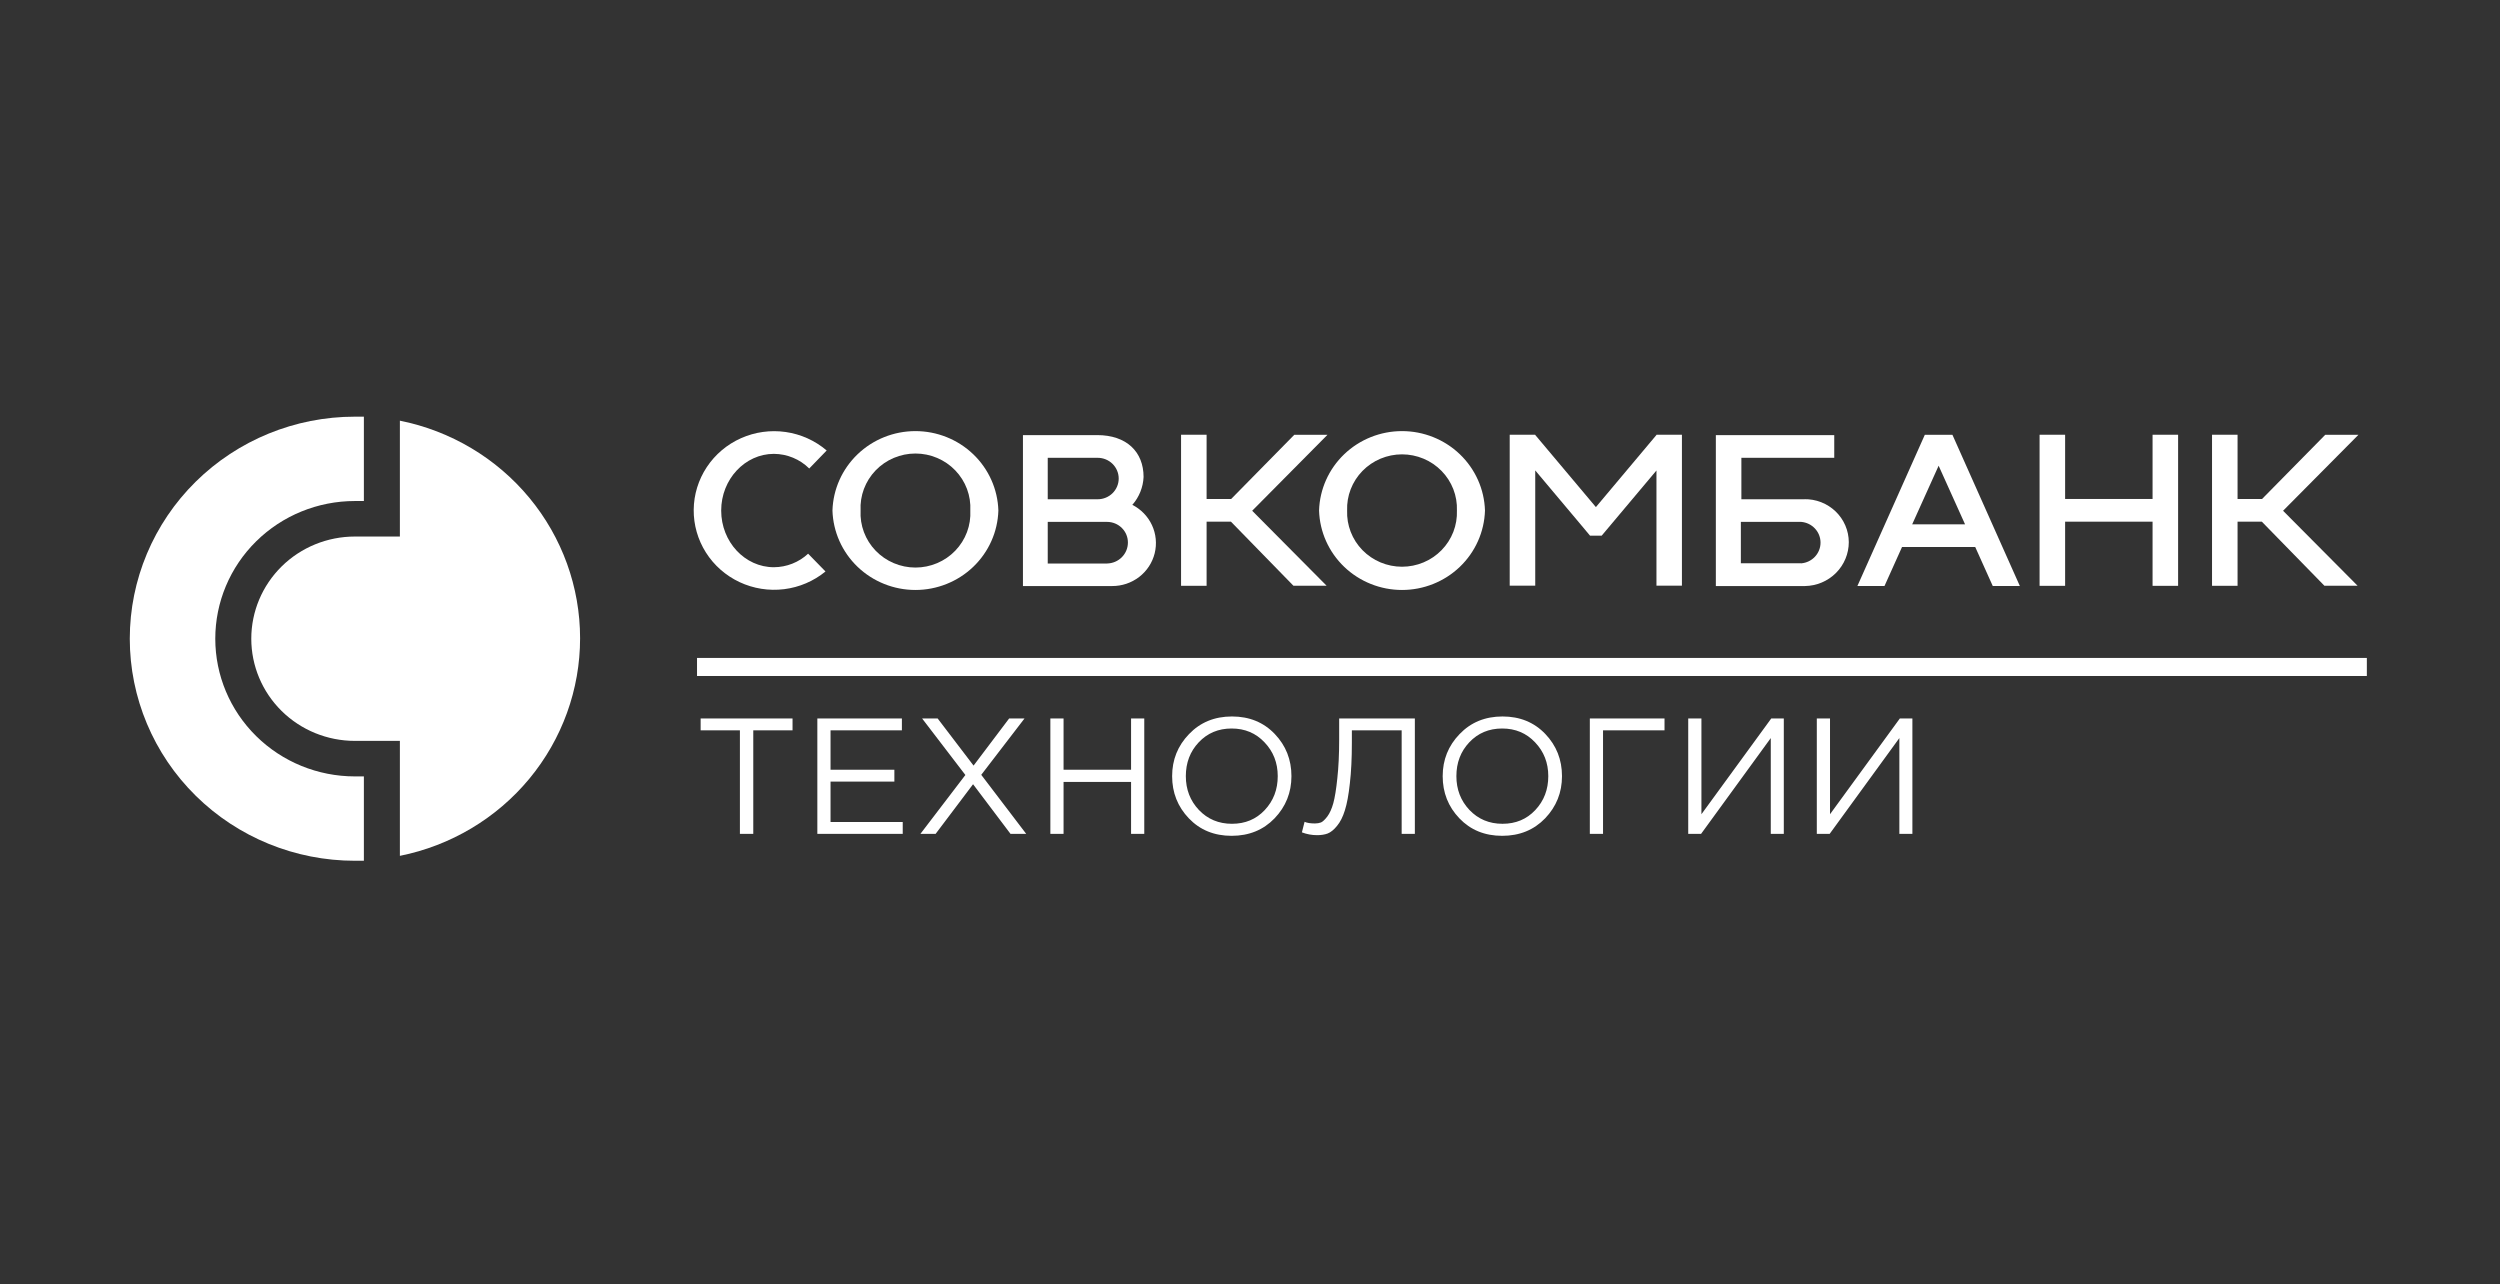 <svg width="366" height="188" viewBox="0 0 366 188" fill="none" xmlns="http://www.w3.org/2000/svg">
<rect x="0" y="0" width="366" height="188" fill="#333333" stroke="none"/>
<g clip-path="url(#clip0_8167_59077)">
<path d="M194.339 63.657H189.481L180.243 73.049H176.646V63.646H172.907V85.765H176.646V76.373H180.211L189.361 85.755H194.219L183.319 74.775L194.339 63.657Z" fill="white"/>
<path d="M113.299 83.042C109.039 83.042 105.582 79.322 105.582 74.743C105.582 70.165 109.071 66.445 113.299 66.445C115.243 66.457 117.102 67.228 118.472 68.589L121.026 65.951C119.328 64.502 117.244 63.563 115.022 63.244C112.799 62.925 110.531 63.24 108.485 64.152C106.438 65.063 104.698 66.534 103.471 68.389C102.244 70.244 101.58 72.407 101.558 74.623C101.537 76.838 102.158 79.013 103.348 80.891C104.539 82.77 106.249 84.273 108.278 85.224C110.306 86.174 112.568 86.532 114.796 86.256C117.024 85.98 119.125 85.08 120.852 83.664L118.309 81.059C116.955 82.323 115.163 83.032 113.299 83.042Z" fill="white"/>
<path d="M146.162 74.743C146.067 77.859 144.746 80.816 142.479 82.987C140.212 85.157 137.176 86.372 134.017 86.372C130.858 86.372 127.822 85.157 125.555 82.987C123.288 80.816 121.967 77.859 121.872 74.743C121.967 71.627 123.288 68.67 125.555 66.499C127.822 64.329 130.858 63.114 134.017 63.114C137.176 63.114 140.212 64.329 142.479 66.499C144.746 68.67 146.067 71.627 146.162 74.743ZM142.054 74.743C142.11 73.668 141.945 72.592 141.567 71.582C141.189 70.572 140.607 69.649 139.855 68.868C139.104 68.087 138.199 67.465 137.196 67.04C136.194 66.615 135.114 66.396 134.023 66.396C132.931 66.396 131.852 66.615 130.849 67.04C129.846 67.465 128.941 68.087 128.19 68.868C127.439 69.649 126.856 70.572 126.478 71.582C126.1 72.592 125.935 73.668 125.991 74.743C125.935 75.818 126.1 76.894 126.478 77.903C126.856 78.913 127.439 79.837 128.19 80.618C128.941 81.399 129.846 82.021 130.849 82.445C131.852 82.87 132.931 83.09 134.023 83.09C135.114 83.09 136.194 82.87 137.196 82.445C138.199 82.021 139.104 81.399 139.855 80.618C140.607 79.837 141.189 78.913 141.567 77.903C141.945 76.894 142.11 75.818 142.054 74.743Z" fill="white"/>
<path d="M217.401 74.743C217.306 77.859 215.985 80.816 213.718 82.987C211.451 85.157 208.415 86.372 205.256 86.372C202.096 86.372 199.061 85.157 196.793 82.987C194.526 80.816 193.205 77.859 193.111 74.743C193.205 71.627 194.526 68.67 196.793 66.499C199.061 64.329 202.096 63.114 205.256 63.114C208.415 63.114 211.451 64.329 213.718 66.499C215.985 68.67 217.306 71.627 217.401 74.743ZM213.292 74.743C213.332 73.677 213.154 72.614 212.768 71.618C212.382 70.622 211.796 69.713 211.046 68.945C210.296 68.177 209.396 67.566 208.401 67.149C207.406 66.732 206.336 66.517 205.256 66.517C204.175 66.517 203.105 66.732 202.11 67.149C201.115 67.566 200.216 68.177 199.465 68.945C198.715 69.713 198.129 70.622 197.744 71.618C197.358 72.614 197.179 73.677 197.219 74.743C197.179 75.809 197.358 76.871 197.744 77.868C198.129 78.864 198.715 79.773 199.465 80.541C200.216 81.309 201.115 81.919 202.11 82.337C203.105 82.754 204.175 82.969 205.256 82.969C206.336 82.969 207.406 82.754 208.401 82.337C209.396 81.919 210.296 81.309 211.046 80.541C211.796 79.773 212.382 78.864 212.768 77.868C213.154 76.871 213.332 75.809 213.292 74.743Z" fill="white"/>
<path d="M345.272 63.657H340.414L331.166 73.049H327.579V63.646H323.841V85.765H327.579V76.373H331.133L340.295 85.755H345.153L334.241 74.775L345.272 63.657Z" fill="white"/>
<path d="M315.136 63.646V73.049H302.333V63.646H298.594V85.765H302.333V76.373H315.136V85.765H318.874V63.646H315.136Z" fill="white"/>
<path d="M291.737 85.786H295.704L285.836 63.656H281.793L271.925 85.786H275.892L278.457 80.082H289.173L291.737 85.786ZM279.946 76.758L283.815 68.181L287.683 76.758H279.946Z" fill="white"/>
<path d="M264.219 73.092H254.938V67.023H268.534V63.699H251.2V85.797H264.241C265.954 85.772 267.587 85.083 268.789 83.879C269.991 82.675 270.664 81.054 270.664 79.364C270.66 78.527 270.487 77.7 270.156 76.93C269.825 76.159 269.342 75.462 268.735 74.877C268.129 74.293 267.41 73.833 266.622 73.524C265.834 73.216 264.991 73.065 264.143 73.081L264.219 73.092ZM263.644 82.463H254.862V76.405H263.698C264.469 76.469 265.187 76.816 265.711 77.378C266.235 77.94 266.526 78.676 266.526 79.439C266.526 80.202 266.235 80.938 265.711 81.5C265.187 82.062 264.469 82.409 263.698 82.473" fill="white"/>
<path d="M165.8 73.885C166.783 72.75 167.353 71.324 167.419 69.832C167.419 66.144 164.931 63.699 160.627 63.699H149.759V85.797H162.8C164.238 85.808 165.636 85.34 166.77 84.469C167.904 83.597 168.706 82.374 169.047 80.996C169.387 79.619 169.247 78.168 168.648 76.88C168.049 75.591 167.026 74.54 165.745 73.896L165.8 73.885ZM153.389 67.023H160.703C161.519 67.023 162.301 67.343 162.878 67.912C163.454 68.481 163.778 69.253 163.778 70.057C163.778 70.862 163.454 71.634 162.878 72.203C162.301 72.772 161.519 73.092 160.703 73.092H153.389V67.023ZM162.083 82.505H153.389V76.405H162.083C162.486 76.406 162.885 76.486 163.256 76.64C163.628 76.794 163.964 77.019 164.247 77.302C164.53 77.585 164.753 77.921 164.904 78.289C165.055 78.658 165.13 79.052 165.126 79.45C165.121 80.248 164.8 81.013 164.231 81.582C163.663 82.151 162.892 82.478 162.083 82.495" fill="white"/>
<path d="M242.506 63.646V63.678L233.638 74.239L224.759 63.678V63.646H221.021V85.744H224.759V68.868L231.454 76.834L232.78 78.421H234.486L242.506 68.878V85.744H246.234V63.646H242.506Z" fill="white"/>
<path fill-rule="evenodd" clip-rule="evenodd" d="M346.506 98.965H102.044V96.322H346.506V98.965Z" fill="white"/>
<path d="M108.322 122.075V106.918H102.573V105.181H116.028V106.918H110.279V122.075H108.322ZM119.659 122.075V105.181H132.037V106.918H121.591V112.687H130.936V114.424H121.591V120.337H132.159V122.075H119.659ZM134.751 122.075L141.331 113.459L134.995 105.181H137.27L142.53 112.083L147.74 105.181H149.991L143.655 113.435L150.235 122.075H147.936L142.456 114.81L136.977 122.075H134.751ZM153.773 122.075V105.181H155.705V112.687H165.588V105.181H167.521V122.075H165.588V114.472H155.705V122.075H153.773ZM186.596 119.806C184.949 121.512 182.853 122.364 180.309 122.364C177.765 122.364 175.678 121.512 174.047 119.806C172.416 118.1 171.6 116.041 171.6 113.628C171.6 111.231 172.424 109.179 174.071 107.473C175.718 105.752 177.814 104.891 180.358 104.891C182.902 104.891 184.989 105.744 186.621 107.449C188.252 109.155 189.067 111.214 189.067 113.628C189.067 116.025 188.243 118.085 186.596 119.806ZM175.514 118.575C176.803 119.927 178.418 120.603 180.358 120.603C182.299 120.603 183.897 119.935 185.153 118.599C186.425 117.248 187.061 115.591 187.061 113.628C187.061 111.681 186.417 110.032 185.128 108.68C183.856 107.329 182.25 106.653 180.309 106.653C178.369 106.653 176.762 107.329 175.49 108.68C174.234 110.016 173.606 111.665 173.606 113.628C173.606 115.575 174.242 117.224 175.514 118.575ZM192.825 122.268C192.058 122.268 191.316 122.131 190.598 121.858L190.99 120.313C191.349 120.474 191.854 120.554 192.507 120.554C192.833 120.554 193.126 120.506 193.387 120.409C193.648 120.297 193.958 120.007 194.317 119.541C194.676 119.058 194.969 118.406 195.197 117.586C195.426 116.749 195.621 115.534 195.785 113.941C195.964 112.332 196.054 110.434 196.054 108.246V105.181H207.135V122.075H205.203V106.918H197.913V108.753C197.913 111.037 197.815 113.017 197.619 114.69C197.44 116.363 197.195 117.682 196.885 118.648C196.592 119.597 196.208 120.353 195.736 120.916C195.279 121.479 194.822 121.85 194.366 122.026C193.925 122.188 193.412 122.268 192.825 122.268ZM226.205 119.806C224.558 121.512 222.462 122.364 219.918 122.364C217.374 122.364 215.286 121.512 213.655 119.806C212.024 118.1 211.209 116.041 211.209 113.628C211.209 111.231 212.033 109.179 213.68 107.473C215.327 105.752 217.423 104.891 219.967 104.891C222.511 104.891 224.598 105.744 226.229 107.449C227.86 109.155 228.675 111.214 228.675 113.628C228.675 116.025 227.852 118.085 226.205 119.806ZM215.123 118.575C216.412 119.927 218.026 120.603 219.967 120.603C221.907 120.603 223.506 119.935 224.761 118.599C226.033 117.248 226.669 115.591 226.669 113.628C226.669 111.681 226.025 110.032 224.737 108.68C223.465 107.329 221.858 106.653 219.918 106.653C217.977 106.653 216.371 107.329 215.099 108.68C213.843 110.016 213.215 111.665 213.215 113.628C213.215 115.575 213.851 117.224 215.123 118.575ZM232.751 122.075V105.181H243.686V106.918H234.684V122.075H232.751ZM247.156 122.075V105.181H249.089V119.203L259.314 105.181H261.149V122.075H259.241V108.053L249.04 122.075H247.156ZM265.981 122.075V105.181H267.914V119.203L278.139 105.181H279.974V122.075H278.066V108.053L267.865 122.075H265.981Z" fill="white"/>
<path d="M19 93.507C19 102.129 22.471 110.398 28.651 116.494C34.83 122.59 43.211 126.015 51.95 126.015H53.272V113.666H51.95C46.531 113.666 41.333 111.542 37.501 107.762C33.669 103.981 31.517 98.854 31.517 93.507C31.517 88.161 33.669 83.034 37.501 79.253C41.333 75.472 46.531 73.349 51.95 73.349H53.272V61H51.95C43.211 61 34.83 64.425 28.651 70.521C22.471 76.618 19 84.886 19 93.507Z" fill="white"/>
<path d="M58.543 61.662V78.549H51.95C47.928 78.549 44.072 80.125 41.228 82.93C38.385 85.736 36.788 89.54 36.788 93.508C36.788 97.475 38.385 101.28 41.228 104.085C44.072 106.89 47.928 108.466 51.95 108.466H58.543V125.297C65.989 123.802 72.683 119.815 77.491 114.01C82.299 108.204 84.925 100.938 84.925 93.442C84.925 85.945 82.299 78.679 77.491 72.874C72.683 67.068 65.989 63.081 58.543 61.586" fill="white"/>
</g>
<defs>
<clipPath id="clip0_8167_59077">
<rect width="328" height="66" fill="white" transform="translate(19 61)"/>
</clipPath>
</defs>
</svg>
